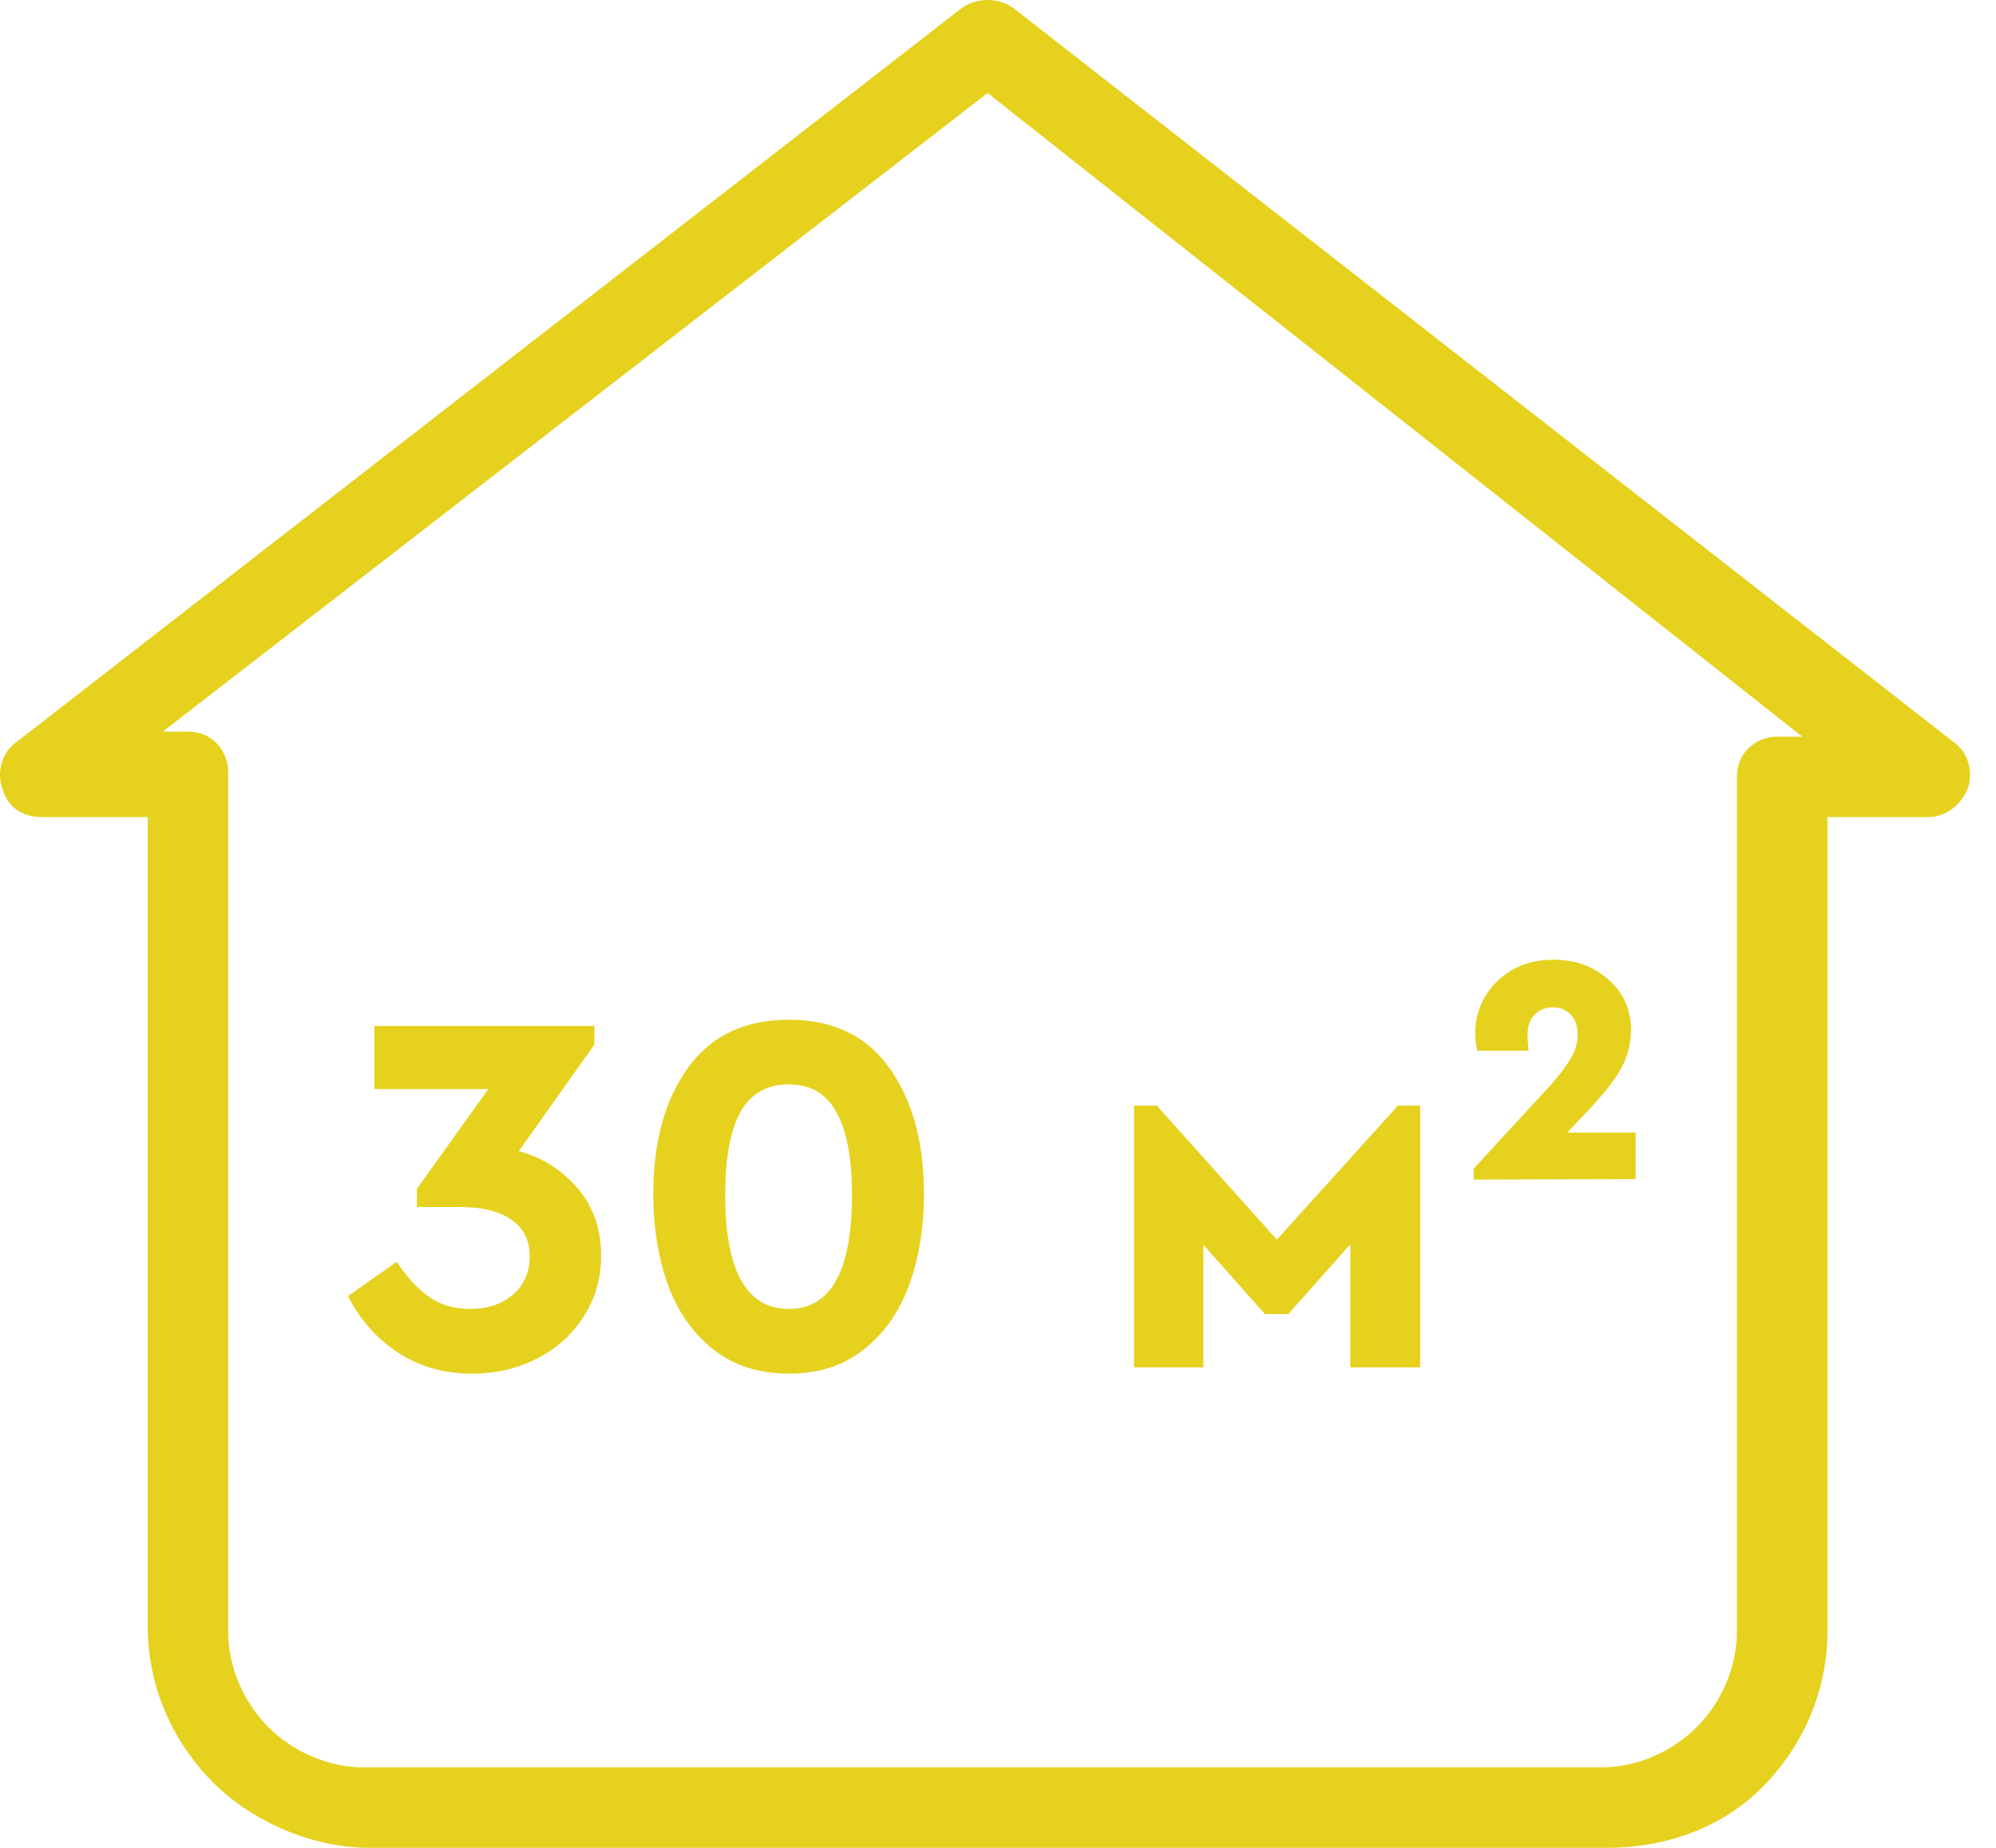 <svg width="54" height="50" viewBox="0 0 54 50" fill="none" xmlns="http://www.w3.org/2000/svg">
<path d="M14.036 31.148C14.661 31.316 15.189 31.647 15.618 32.142C16.047 32.637 16.262 33.248 16.262 33.976C16.262 34.592 16.103 35.143 15.786 35.628C15.478 36.113 15.058 36.491 14.526 36.762C13.994 37.033 13.411 37.168 12.776 37.168C12.011 37.168 11.339 36.977 10.76 36.594C10.181 36.211 9.733 35.703 9.416 35.068L10.732 34.144C11.012 34.564 11.306 34.881 11.614 35.096C11.922 35.311 12.291 35.418 12.72 35.418C13.187 35.418 13.569 35.292 13.868 35.04C14.176 34.779 14.33 34.429 14.33 33.99C14.33 33.561 14.167 33.234 13.84 33.01C13.523 32.777 13.056 32.66 12.44 32.66H11.278V32.17L13.21 29.468H10.13V27.76H16.08V28.264L14.036 31.148ZM21.342 37.168C20.539 37.168 19.862 36.953 19.312 36.524C18.761 36.095 18.35 35.516 18.08 34.788C17.809 34.051 17.674 33.225 17.674 32.31C17.674 30.901 17.986 29.762 18.612 28.894C19.237 28.026 20.147 27.592 21.342 27.592C22.536 27.592 23.442 28.026 24.058 28.894C24.683 29.762 24.996 30.901 24.996 32.31C24.996 33.225 24.86 34.051 24.59 34.788C24.319 35.516 23.908 36.095 23.358 36.524C22.816 36.953 22.144 37.168 21.342 37.168ZM23.05 32.324C23.05 31.344 22.91 30.602 22.63 30.098C22.359 29.594 21.93 29.342 21.342 29.342C20.744 29.342 20.306 29.594 20.026 30.098C19.755 30.602 19.62 31.344 19.62 32.324C19.62 34.387 20.194 35.418 21.342 35.418C22.48 35.418 23.05 34.387 23.05 32.324ZM30.68 29.916H31.296L34.544 33.542L37.82 29.916H38.422V37H36.532V33.668L34.852 35.558H34.222L32.556 33.682V37H30.68V29.916ZM44.251 30.644V31.904L39.869 31.918V31.624L41.955 29.356C42.207 29.067 42.389 28.824 42.501 28.628C42.623 28.423 42.683 28.213 42.683 27.998C42.683 27.774 42.623 27.597 42.501 27.466C42.38 27.326 42.217 27.256 42.011 27.256C41.806 27.256 41.638 27.326 41.507 27.466C41.386 27.597 41.325 27.783 41.325 28.026C41.325 28.073 41.335 28.208 41.353 28.432H39.967C39.93 28.273 39.911 28.11 39.911 27.942C39.911 27.606 39.995 27.289 40.163 26.99C40.341 26.682 40.588 26.435 40.905 26.248C41.232 26.061 41.605 25.968 42.025 25.968C42.623 25.968 43.122 26.15 43.523 26.514C43.925 26.869 44.125 27.321 44.125 27.872C44.125 28.273 44.018 28.651 43.803 29.006C43.589 29.351 43.271 29.739 42.851 30.168L42.403 30.644H44.251Z" fill="#E6D11E"/>
<path d="M43.452 50H9.983C8.486 50 6.854 49.32 5.765 48.231C4.677 47.143 3.997 45.646 3.997 44.014V22.109H1.139C0.595 22.109 0.187 21.837 0.051 21.293C-0.085 20.884 0.051 20.34 0.459 20.068L26.037 0.204C26.446 -0.068 26.99 -0.068 27.398 0.204L52.84 20.068C53.248 20.34 53.384 20.884 53.248 21.293C53.112 21.701 52.704 22.109 52.16 22.109H49.439V44.15C49.439 45.782 48.758 47.279 47.67 48.367C46.582 49.456 45.085 50 43.452 50ZM4.405 19.796H5.085C5.765 19.796 6.173 20.34 6.173 20.884V44.15C6.173 45.102 6.582 46.054 7.262 46.735C7.942 47.415 8.895 47.823 9.847 47.823H43.316C44.269 47.823 45.221 47.415 45.901 46.735C46.582 46.054 46.99 45.102 46.99 44.15V21.02C46.99 20.34 47.534 19.932 48.078 19.932H48.758L26.718 2.517L4.405 19.796Z" fill="#E6D11E"/>
</svg>
